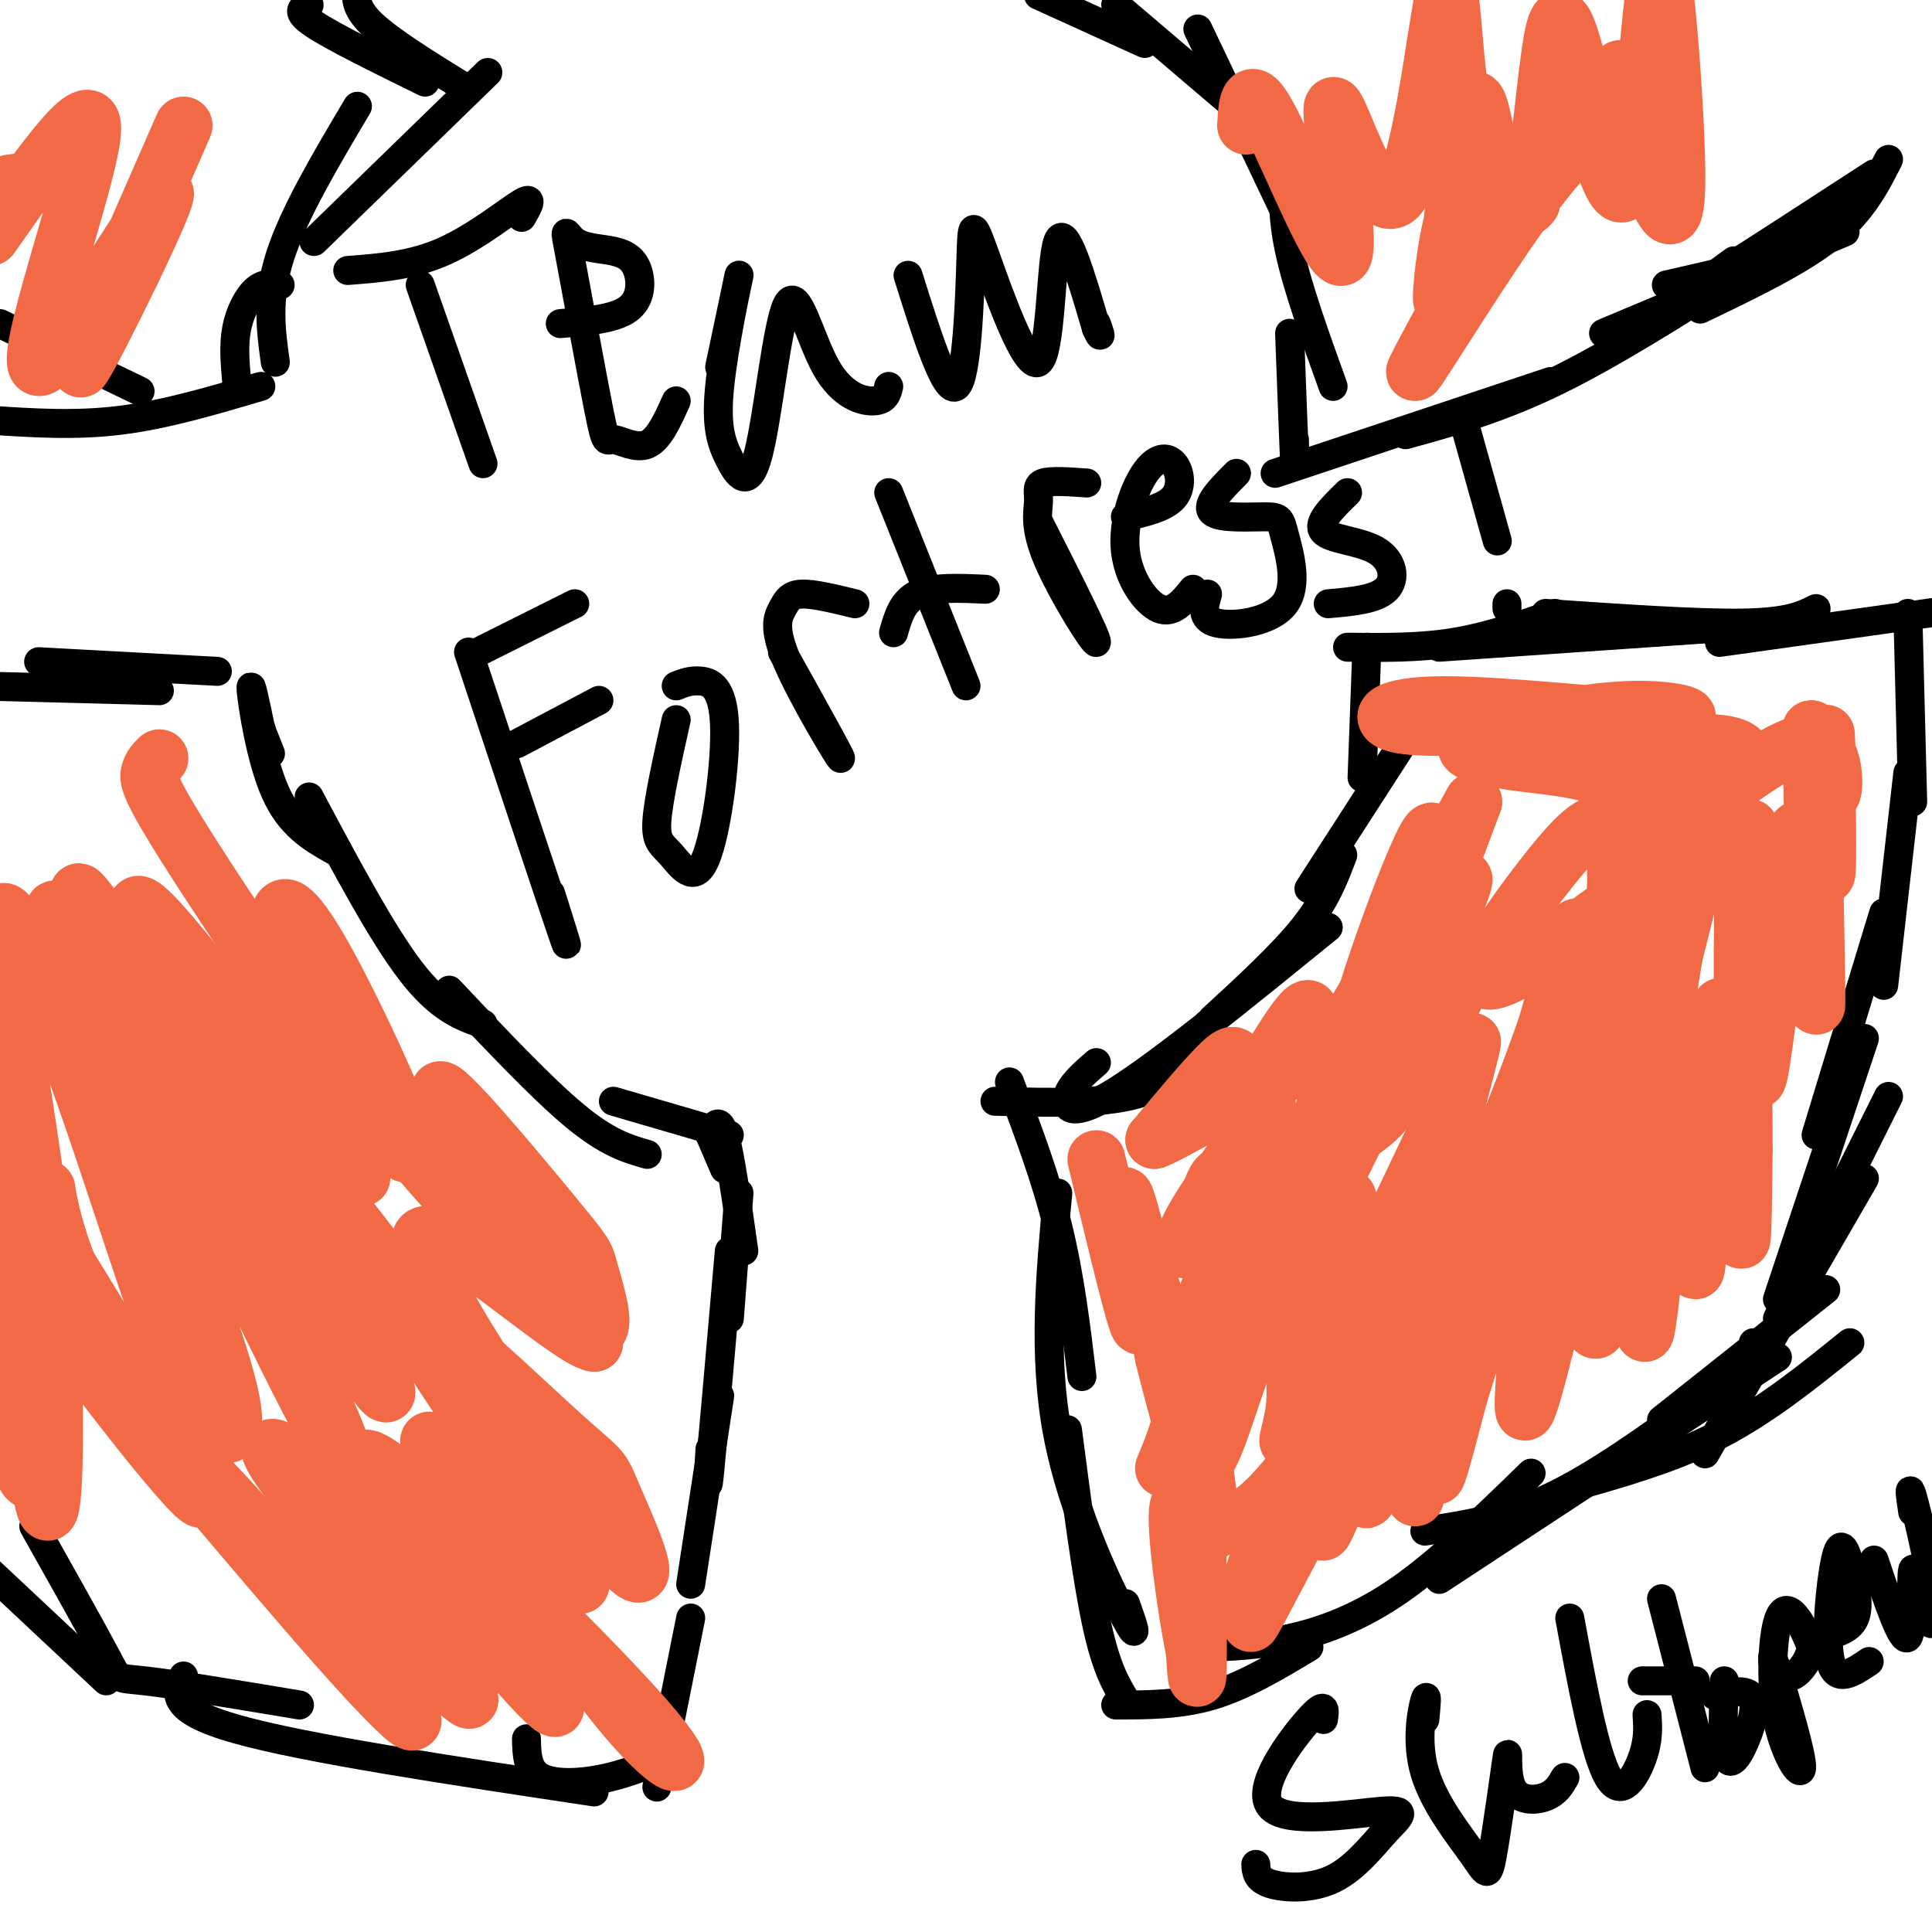 <svg viewBox='0 0 400 400' version='1.1' xmlns='http://www.w3.org/2000/svg' xmlns:xlink='http://www.w3.org/1999/xlink'><g fill='none' stroke='#000000' stroke-width='6' stroke-linecap='round' stroke-linejoin='round'><path d='M54,151c0.000,0.000 2.000,5.000 2,5'/><path d='M54,151c0.000,0.000 0.100,0.100 0.1,0.1'/><path d='M54,151c-1.133,-5.444 -2.267,-10.889 -2,-8c0.267,2.889 1.933,14.111 5,21c3.067,6.889 7.533,9.444 12,12'/><path d='M64,165c7.500,14.083 15.000,28.167 21,36c6.000,7.833 10.500,9.417 15,11'/><path d='M93,205c9.583,10.167 19.167,20.333 26,26c6.833,5.667 10.917,6.833 15,8'/><path d='M127,228c0.000,0.000 24.000,7.000 24,7'/><path d='M147,235c0.000,0.000 3.000,7.000 3,7'/><path d='M147,235c0.917,-2.000 1.833,-4.000 3,0c1.167,4.000 2.583,14.000 4,24'/><path d='M153,247c0.000,0.000 -2.000,26.000 -2,26'/><path d='M151,259c-1.667,19.083 -3.333,38.167 -4,45c-0.667,6.833 -0.333,1.417 0,-4'/><path d='M149,289c0.000,0.000 -6.000,39.000 -6,39'/><path d='M143,335c0.000,0.000 -7.000,35.000 -7,35'/><path d='M142,362c-5.267,2.356 -10.533,4.711 -16,6c-5.467,1.289 -11.133,1.511 -14,0c-2.867,-1.511 -2.933,-4.756 -3,-8'/><path d='M123,371c-29.917,-4.500 -59.833,-9.000 -74,-13c-14.167,-4.000 -12.583,-7.500 -11,-11'/><path d='M62,353c-12.956,-2.156 -25.911,-4.311 -32,-5c-6.089,-0.689 -5.311,0.089 -8,-5c-2.689,-5.089 -8.844,-16.044 -15,-27'/><path d='M22,348c0.000,0.000 -32.000,-30.000 -32,-30'/><path d='M45,139c0.000,0.000 -37.000,-2.000 -37,-2'/><path d='M33,143c0.000,0.000 -38.000,-1.000 -38,-1'/><path d='M206,228c11.833,0.333 23.667,0.667 31,-2c7.333,-2.667 10.167,-8.333 13,-14'/><path d='M227,220c-2.667,2.311 -5.333,4.622 -6,7c-0.667,2.378 0.667,4.822 10,-1c9.333,-5.822 26.667,-19.911 44,-34'/><path d='M251,211c7.250,-6.667 14.500,-13.333 19,-19c4.500,-5.667 6.250,-10.333 8,-15'/><path d='M271,184c0.000,0.000 20.000,-31.000 20,-31'/><path d='M282,161c0.000,0.000 1.000,-27.000 1,-27'/><path d='M279,134c7.417,0.083 14.833,0.167 22,-1c7.167,-1.167 14.083,-3.583 21,-6'/><path d='M298,134c0.000,0.000 58.000,-4.000 58,-4'/><path d='M320,127c15.833,1.083 31.667,2.167 41,2c9.333,-0.167 12.167,-1.583 15,-3'/><path d='M356,133c0.000,0.000 50.000,-7.000 50,-7'/><path d='M209,224c3.750,9.917 7.500,19.833 10,30c2.500,10.167 3.750,20.583 5,31'/><path d='M219,247c-1.556,16.822 -3.111,33.644 0,50c3.111,16.356 10.889,32.244 14,38c3.111,5.756 1.556,1.378 0,-3'/><path d='M221,296c2.000,15.333 4.000,30.667 6,40c2.000,9.333 4.000,12.667 6,16'/><path d='M231,353c6.667,0.000 13.333,0.000 20,-2c6.667,-2.000 13.333,-6.000 20,-10'/><path d='M252,341c4.911,-0.267 9.822,-0.533 16,-2c6.178,-1.467 13.622,-4.133 22,-10c8.378,-5.867 17.689,-14.933 27,-24'/><path d='M295,317c8.250,-1.250 16.500,-2.500 26,-7c9.500,-4.500 20.250,-12.250 31,-20'/><path d='M298,327c0.000,0.000 70.000,-46.000 70,-46'/><path d='M325,308c10.667,-3.000 21.333,-6.000 31,-11c9.667,-5.000 18.333,-12.000 27,-19'/><path d='M344,294c0.000,0.000 34.000,-27.000 34,-27'/><path d='M363,278c0.000,0.000 0.100,0.100 0.1,0.1'/><path d='M353,301c0.000,0.000 33.000,-57.000 33,-57'/><path d='M368,273c0.000,0.000 23.000,-46.000 23,-46'/><path d='M368,269c0.000,0.000 18.000,-54.000 18,-54'/><path d='M376,235c0.000,0.000 14.000,-46.000 14,-46'/><path d='M390,204c0.000,0.000 5.000,-44.000 5,-44'/><path d='M396,166c0.000,0.000 -1.000,-39.000 -1,-39'/><path d='M268,91c0.083,3.833 0.167,7.667 0,4c-0.167,-3.667 -0.583,-14.833 -1,-26'/><path d='M276,80c-3.667,-10.167 -7.333,-20.333 -9,-28c-1.667,-7.667 -1.333,-12.833 -1,-18'/><path d='M268,48c0.000,0.000 -20.000,-42.000 -20,-42'/><path d='M258,24c0.000,0.000 -27.000,-23.000 -27,-23'/><path d='M237,9c0.000,0.000 -22.000,-10.000 -22,-10'/><path d='M264,98c0.000,0.000 57.000,-19.000 57,-19'/><path d='M291,90c9.667,-2.667 19.333,-5.333 31,-11c11.667,-5.667 25.333,-14.333 39,-23'/><path d='M332,69c0.000,0.000 50.000,-21.000 50,-21'/><path d='M345,59c9.917,-2.250 19.833,-4.500 26,-7c6.167,-2.500 8.583,-5.250 11,-8'/><path d='M352,64c10.250,-4.917 20.500,-9.833 27,-15c6.500,-5.167 9.250,-10.583 12,-16'/><path d='M359,54c-3.417,2.500 -6.833,5.000 -2,2c4.833,-3.000 17.917,-11.500 31,-20'/><path d='M49,79c-0.333,-3.778 -0.667,-7.556 0,-11c0.667,-3.444 2.333,-6.556 4,-8c1.667,-1.444 3.333,-1.222 5,-1'/><path d='M57,75c-0.917,-6.583 -1.833,-13.167 1,-22c2.833,-8.833 9.417,-19.917 16,-31'/><path d='M65,50c0.000,0.000 36.000,-35.000 36,-35'/><path d='M54,80c-9.833,2.917 -19.667,5.833 -29,7c-9.333,1.167 -18.167,0.583 -27,0'/><path d='M29,81c0.000,0.000 -29.000,-14.000 -29,-14'/><path d='M96,18c-7.667,-4.750 -15.333,-9.500 -19,-13c-3.667,-3.500 -3.333,-5.750 -3,-8'/><path d='M88,17c-9.500,-4.667 -19.000,-9.333 -23,-12c-4.000,-2.667 -2.500,-3.333 -1,-4'/><path d='M87,59c0.000,0.000 13.000,37.000 13,37'/><path d='M72,56c6.667,-0.511 13.333,-1.022 20,-4c6.667,-2.978 13.333,-8.422 16,-10c2.667,-1.578 1.333,0.711 0,3'/><path d='M116,67c5.598,-0.478 11.197,-0.957 14,-3c2.803,-2.043 2.811,-5.651 2,-8c-0.811,-2.349 -2.440,-3.438 -5,-4c-2.560,-0.562 -6.052,-0.595 -8,-2c-1.948,-1.405 -2.354,-4.180 -1,3c1.354,7.180 4.466,24.316 6,32c1.534,7.684 1.490,5.915 3,6c1.510,0.085 4.574,2.024 7,1c2.426,-1.024 4.213,-5.012 6,-9'/><path d='M149,76c2.165,-10.246 4.331,-20.491 4,-19c-0.331,1.491 -3.157,14.720 -4,23c-0.843,8.280 0.299,11.612 2,15c1.701,3.388 3.961,6.833 6,-1c2.039,-7.833 3.856,-26.945 6,-31c2.144,-4.055 4.616,6.947 8,13c3.384,6.053 7.681,7.158 10,7c2.319,-0.158 2.659,-1.579 3,-3'/><path d='M188,57c3.894,12.395 7.787,24.791 10,23c2.213,-1.791 2.745,-17.767 3,-26c0.255,-8.233 0.233,-8.722 3,-1c2.767,7.722 8.322,23.656 11,22c2.678,-1.656 2.479,-20.902 4,-25c1.521,-4.098 4.760,6.951 8,18'/><path d='M227,68c1.333,2.833 0.667,0.917 0,-1'/><path d='M97,135c8.083,24.333 16.167,48.667 19,57c2.833,8.333 0.417,0.667 -2,-7'/><path d='M99,135c0.000,0.000 20.000,-10.000 20,-10'/><path d='M107,154c0.000,0.000 17.000,-9.000 17,-9'/><path d='M140,149c-1.859,8.321 -3.718,16.642 -4,21c-0.282,4.358 1.013,4.753 3,7c1.987,2.247 4.667,6.344 7,1c2.333,-5.344 4.321,-20.131 4,-28c-0.321,-7.869 -2.949,-8.820 -5,-9c-2.051,-0.180 -3.526,0.410 -5,1'/><path d='M162,135c6.273,11.257 12.545,22.514 12,22c-0.545,-0.514 -7.909,-12.797 -11,-20c-3.091,-7.203 -1.909,-9.324 -1,-11c0.909,-1.676 1.545,-2.907 4,-3c2.455,-0.093 6.727,0.954 11,2'/><path d='M184,102c0.000,0.000 16.000,40.000 16,40'/><path d='M185,131c0.917,-3.250 1.833,-6.500 5,-8c3.167,-1.500 8.583,-1.250 14,-1'/><path d='M215,108c6.150,12.159 12.300,24.319 12,25c-0.300,0.681 -7.049,-10.116 -10,-17c-2.951,-6.884 -2.102,-9.853 -2,-12c0.102,-2.147 -0.542,-3.470 1,-4c1.542,-0.530 5.271,-0.265 9,0'/><path d='M233,107c4.089,-0.940 8.178,-1.879 10,-4c1.822,-2.121 1.378,-5.422 0,-7c-1.378,-1.578 -3.689,-1.433 -6,2c-2.311,3.433 -4.622,10.155 -4,16c0.622,5.845 4.178,10.813 7,12c2.822,1.187 4.911,-1.406 7,-4'/><path d='M256,98c-3.267,3.287 -6.533,6.574 -5,8c1.533,1.426 7.867,0.993 11,1c3.133,0.007 3.067,0.456 4,4c0.933,3.544 2.867,10.185 0,14c-2.867,3.815 -10.533,4.804 -14,4c-3.467,-0.804 -2.733,-3.402 -2,-6'/><path d='M279,102c-3.226,3.149 -6.452,6.298 -5,8c1.452,1.702 7.583,1.958 11,4c3.417,2.042 4.119,5.869 2,8c-2.119,2.131 -7.060,2.565 -12,3'/><path d='M303,87c0.000,0.000 7.000,25.000 7,25'/><path d='M312,125c0.000,0.000 0.000,1.000 0,1'/><path d='M274,356c0.311,-2.020 0.622,-4.040 -3,0c-3.622,4.040 -11.177,14.139 -8,18c3.177,3.861 17.086,1.482 23,1c5.914,-0.482 3.833,0.933 1,4c-2.833,3.067 -6.416,7.787 -11,10c-4.584,2.213 -10.167,1.918 -13,1c-2.833,-0.918 -2.917,-2.459 -3,-4'/><path d='M295,356c0.278,-2.920 0.556,-5.840 0,-4c-0.556,1.840 -1.945,8.441 0,15c1.945,6.559 7.224,13.077 10,17c2.776,3.923 3.051,5.250 4,0c0.949,-5.250 2.574,-17.077 3,-20c0.426,-2.923 -0.347,3.059 1,6c1.347,2.941 4.813,2.840 7,2c2.187,-0.840 3.093,-2.420 4,-4'/><path d='M325,335c2.622,14.178 5.244,28.356 8,33c2.756,4.644 5.644,-0.244 7,-4c1.356,-3.756 1.178,-6.378 1,-9'/><path d='M344,331c0.000,0.000 9.000,35.000 9,35'/><path d='M340,348c0.000,0.000 11.000,0.000 11,0'/><path d='M357,348c-0.202,5.482 -0.405,10.964 0,14c0.405,3.036 1.417,3.625 3,1c1.583,-2.625 3.738,-8.464 3,-11c-0.738,-2.536 -4.369,-1.768 -8,-1'/><path d='M367,343c3.075,10.265 6.150,20.530 6,23c-0.150,2.470 -3.525,-2.853 -5,-10c-1.475,-7.147 -1.051,-16.116 0,-20c1.051,-3.884 2.729,-2.681 4,-1c1.271,1.681 2.136,3.841 3,6'/><path d='M375,341c-0.244,2.400 -2.356,5.400 -4,6c-1.644,0.600 -2.822,-1.200 -4,-3'/><path d='M376,339c3.424,-0.643 6.848,-1.285 8,-4c1.152,-2.715 0.030,-7.501 -1,-11c-1.030,-3.499 -1.970,-5.711 -3,-1c-1.030,4.711 -2.152,16.346 -1,21c1.152,4.654 4.576,2.327 8,0'/><path d='M388,323c2.920,8.658 5.839,17.316 7,16c1.161,-1.316 0.562,-12.607 1,-14c0.438,-1.393 1.911,7.111 3,10c1.089,2.889 1.793,0.162 1,-6c-0.793,-6.162 -3.084,-15.761 -4,-19c-0.916,-3.239 -0.458,-0.120 0,3'/></g>
<g fill='none' stroke='#f26946' stroke-width='12' stroke-linecap='round' stroke-linejoin='round'><path d='M227,240c4.520,18.850 9.040,37.700 9,34c-0.040,-3.700 -4.640,-29.951 -3,-26c1.640,3.951 9.518,38.102 11,44c1.482,5.898 -3.434,-16.458 -5,-23c-1.566,-6.542 0.217,2.729 2,12'/><path d='M241,281c2.315,9.333 7.101,26.667 9,33c1.899,6.333 0.911,1.667 0,-5c-0.911,-6.667 -1.745,-15.333 -2,-7c-0.255,8.333 0.070,33.667 0,42c-0.070,8.333 -0.535,-0.333 -1,-9'/><path d='M247,335c0.149,1.613 1.021,10.145 0,5c-1.021,-5.145 -3.933,-23.967 -3,-28c0.933,-4.033 5.713,6.722 14,2c8.287,-4.722 20.082,-24.921 21,-25c0.918,-0.079 -9.041,19.960 -19,40'/><path d='M260,329c-2.730,3.834 -0.055,-6.580 6,-19c6.055,-12.420 15.492,-26.845 12,-17c-3.492,9.845 -19.911,43.958 -19,43c0.911,-0.958 19.151,-36.989 23,-42c3.849,-5.011 -6.695,20.997 -8,23c-1.305,2.003 6.627,-19.999 12,-32c5.373,-12.001 8.186,-14.000 11,-16'/><path d='M297,269c-2.758,10.721 -15.154,45.524 -14,41c1.154,-4.524 15.859,-48.375 18,-47c2.141,1.375 -8.282,47.977 -8,47c0.282,-0.977 11.268,-49.532 13,-55c1.732,-5.468 -5.791,32.152 -8,45c-2.209,12.848 0.895,0.924 4,-11'/><path d='M302,289c4.643,-14.849 14.249,-46.470 16,-41c1.751,5.470 -4.353,48.033 -2,44c2.353,-4.033 13.164,-54.661 16,-60c2.836,-5.339 -2.302,34.610 -2,42c0.302,7.390 6.043,-17.780 8,-32c1.957,-14.220 0.131,-17.492 0,-16c-0.131,1.492 1.435,7.746 3,14'/><path d='M341,240c-0.006,14.515 -1.522,43.804 0,34c1.522,-9.804 6.082,-58.699 8,-59c1.918,-0.301 1.195,47.991 2,48c0.805,0.009 3.140,-48.267 5,-54c1.860,-5.733 3.246,31.076 4,43c0.754,11.924 0.877,-1.038 1,-14'/><path d='M361,238c0.020,-13.255 -0.431,-39.394 0,-54c0.431,-14.606 1.745,-17.679 2,-3c0.255,14.679 -0.550,47.110 1,42c1.550,-5.110 5.456,-47.760 8,-51c2.544,-3.240 3.727,32.932 4,36c0.273,3.068 -0.363,-26.966 -1,-57'/><path d='M375,151c0.532,-0.091 2.364,28.183 3,30c0.636,1.817 0.078,-22.822 0,-28c-0.078,-5.178 0.325,9.106 1,11c0.675,1.894 1.621,-8.602 -3,-10c-4.621,-1.398 -14.811,6.301 -25,14'/><path d='M351,168c-4.367,-3.450 -2.784,-19.075 -3,-19c-0.216,0.075 -2.229,15.852 -4,20c-1.771,4.148 -3.299,-3.331 -10,-7c-6.701,-3.669 -18.573,-3.526 -24,-5c-5.427,-1.474 -4.408,-4.564 -3,-6c1.408,-1.436 3.204,-1.218 5,-1'/><path d='M312,150c-4.009,0.151 -16.532,1.030 -22,0c-5.468,-1.030 -3.879,-3.969 9,-4c12.879,-0.031 37.050,2.847 46,3c8.950,0.153 2.679,-2.420 -8,-2c-10.679,0.420 -25.765,3.834 -31,6c-5.235,2.166 -0.617,3.083 4,4'/><path d='M310,157c10.989,-0.591 36.461,-4.068 46,-3c9.539,1.068 3.144,6.681 1,10c-2.144,3.319 -0.036,4.342 -10,13c-9.964,8.658 -31.999,24.950 -38,26c-6.001,1.050 4.031,-13.142 11,-22c6.969,-8.858 10.876,-12.382 13,-9c2.124,3.382 2.464,13.669 -1,31c-3.464,17.331 -10.733,41.707 -8,36c2.733,-5.707 15.466,-41.498 21,-54c5.534,-12.502 3.867,-1.715 2,10c-1.867,11.715 -3.933,24.357 -6,37'/><path d='M341,232c-3.118,11.734 -7.911,22.567 -7,16c0.911,-6.567 7.528,-30.536 13,-52c5.472,-21.464 9.800,-40.425 2,-26c-7.800,14.425 -27.726,62.235 -36,80c-8.274,17.765 -4.895,5.483 0,-12c4.895,-17.483 11.306,-40.168 13,-45c1.694,-4.832 -1.329,8.189 -10,31c-8.671,22.811 -22.988,55.411 -25,53c-2.012,-2.411 8.282,-39.832 12,-54c3.718,-14.168 0.859,-5.084 -2,4'/><path d='M301,227c-6.944,14.582 -23.306,49.037 -30,63c-6.694,13.963 -3.722,7.433 -3,2c0.722,-5.433 -0.805,-9.770 2,-19c2.805,-9.230 9.942,-23.353 9,-25c-0.942,-1.647 -9.962,9.183 -16,21c-6.038,11.817 -9.094,24.620 -12,31c-2.906,6.380 -5.663,6.337 1,-13c6.663,-19.337 22.745,-57.967 23,-59c0.255,-1.033 -15.316,35.529 -20,42c-4.684,6.471 1.519,-17.151 4,-26c2.481,-8.849 1.241,-2.924 0,3'/><path d='M259,247c-3.800,8.676 -13.301,28.866 -8,22c5.301,-6.866 25.403,-40.788 34,-53c8.597,-12.212 5.689,-2.713 0,10c-5.689,12.713 -14.157,28.640 -19,37c-4.843,8.360 -6.060,9.155 -6,6c0.060,-3.155 1.398,-10.258 11,-26c9.602,-15.742 27.470,-40.123 32,-44c4.530,-3.877 -4.277,12.749 -10,22c-5.723,9.251 -8.361,11.125 -11,13'/><path d='M282,234c4.626,-12.673 21.690,-50.854 21,-52c-0.690,-1.146 -19.133,34.744 -22,35c-2.867,0.256 9.844,-35.124 14,-43c4.156,-7.876 -0.241,11.750 0,15c0.241,3.250 5.121,-9.875 10,-23'/><path d='M305,166c-5.497,9.656 -24.238,45.295 -31,54c-6.762,8.705 -1.544,-9.524 -3,-11c-1.456,-1.476 -9.586,13.800 -13,18c-3.414,4.200 -2.111,-2.677 -2,-6c0.111,-3.323 -0.968,-3.092 -4,0c-3.032,3.092 -8.016,9.046 -13,15'/><path d='M239,236c4.014,-1.304 20.549,-12.064 23,-10c2.451,2.064 -9.183,16.954 -14,25c-4.817,8.046 -2.817,9.250 -1,6c1.817,-3.250 3.451,-10.952 5,-13c1.549,-2.048 3.014,1.558 2,10c-1.014,8.442 -4.507,21.721 -8,35'/><path d='M246,289c-2.167,8.333 -3.583,11.667 -5,15'/><path d='M33,157c-0.838,0.833 -1.676,1.665 -2,3c-0.324,1.335 -0.135,3.171 8,16c8.135,12.829 24.215,36.650 34,50c9.785,13.350 13.276,16.230 11,9c-2.276,-7.230 -10.319,-24.570 -16,-35c-5.681,-10.430 -9.001,-13.951 -10,-11c-0.999,2.951 0.324,12.375 10,27c9.676,14.625 27.707,34.450 39,46c11.293,11.550 15.849,14.824 17,13c1.151,-1.824 -1.104,-8.747 -2,-12c-0.896,-3.253 -0.434,-2.837 -8,-12c-7.566,-9.163 -23.162,-27.904 -23,-25c0.162,2.904 16.081,27.452 32,52'/><path d='M123,278c-5.627,-0.760 -35.695,-28.660 -36,-21c-0.305,7.660 29.153,50.881 40,64c10.847,13.119 3.082,-3.865 0,-11c-3.082,-7.135 -1.480,-4.423 -12,-14c-10.520,-9.577 -33.160,-31.443 -30,-23c3.160,8.443 32.120,47.196 35,54c2.880,6.804 -20.320,-18.342 -28,-26c-7.680,-7.658 0.160,2.171 8,12'/><path d='M100,313c6.947,10.756 20.314,31.646 30,43c9.686,11.354 15.690,13.172 1,-3c-14.690,-16.172 -50.075,-50.333 -55,-51c-4.925,-0.667 20.611,32.161 32,45c11.389,12.839 8.630,5.689 -7,-10c-15.630,-15.689 -44.131,-39.916 -45,-37c-0.869,2.916 25.895,32.976 36,45c10.105,12.024 3.553,6.012 -3,0'/><path d='M89,345c-3.937,-0.972 -12.280,-3.401 -24,-14c-11.720,-10.599 -26.818,-29.369 -23,-26c3.818,3.369 26.554,28.878 37,42c10.446,13.122 8.604,13.857 -9,-6c-17.604,-19.857 -50.970,-60.308 -55,-64c-4.030,-3.692 21.277,29.374 26,33c4.723,3.626 -11.139,-22.187 -27,-48'/><path d='M14,262c-5.197,-13.162 -4.691,-22.068 -4,-11c0.691,11.068 1.567,42.110 1,55c-0.567,12.890 -2.577,7.627 -4,-13c-1.423,-20.627 -2.261,-56.620 -3,-59c-0.739,-2.380 -1.380,28.851 -1,48c0.380,19.149 1.782,26.215 4,24c2.218,-2.215 5.251,-13.712 3,-39c-2.251,-25.288 -9.786,-64.368 -10,-75c-0.214,-10.632 6.893,7.184 14,25'/><path d='M14,217c6.325,16.495 15.136,45.234 21,61c5.864,15.766 8.780,18.560 11,19c2.220,0.440 3.742,-1.476 0,-14c-3.742,-12.524 -12.750,-35.658 -20,-56c-7.250,-20.342 -12.743,-37.893 -4,-22c8.743,15.893 31.723,65.230 42,85c10.277,19.770 7.850,9.974 0,-5c-7.850,-14.974 -21.125,-35.127 -34,-58c-12.875,-22.873 -25.351,-48.466 -15,-35c10.351,13.466 43.529,65.990 57,86c13.471,20.010 7.236,7.505 1,-5'/><path d='M73,273c-11.240,-19.233 -39.840,-64.817 -51,-81c-11.160,-16.183 -4.879,-2.966 9,16c13.879,18.966 35.356,43.682 46,55c10.644,11.318 10.454,9.239 2,-2c-8.454,-11.239 -25.171,-31.639 -37,-49c-11.829,-17.361 -18.769,-31.684 -9,-21c9.769,10.684 36.245,46.377 41,52c4.755,5.623 -12.213,-18.822 -18,-27c-5.787,-8.178 -0.394,-0.089 5,8'/><path d='M61,224c3.667,4.933 10.333,13.267 12,15c1.667,1.733 -1.667,-3.133 -5,-8'/><path d='M38,26c-11.710,26.716 -23.419,53.432 -21,50c2.419,-3.432 18.968,-37.013 17,-36c-1.968,1.013 -22.453,36.619 -26,36c-3.547,-0.619 9.844,-37.463 11,-48c1.156,-10.537 -9.922,5.231 -21,21'/><path d='M2,38c0.000,0.000 15.000,-2.000 15,-2'/><path d='M258,26c0.269,-4.792 0.538,-9.584 5,-1c4.462,8.584 13.117,30.545 15,28c1.883,-2.545 -3.006,-29.595 -2,-31c1.006,-1.405 7.908,22.833 13,19c5.092,-3.833 8.375,-35.739 10,-42c1.625,-6.261 1.591,13.122 4,25c2.409,11.878 7.260,16.251 10,18c2.740,1.749 3.370,0.875 4,0'/><path d='M317,42c1.360,-6.401 2.761,-22.405 4,-31c1.239,-8.595 2.315,-9.782 5,0c2.685,9.782 6.980,30.532 10,29c3.020,-1.532 4.765,-25.345 6,-37c1.235,-11.655 1.960,-11.153 3,-1c1.040,10.153 2.395,29.955 2,38c-0.395,8.045 -2.539,4.332 -5,-2c-2.461,-6.332 -5.240,-15.282 -6,-20c-0.760,-4.718 0.497,-5.205 -3,0c-3.497,5.205 -11.749,16.103 -20,27'/><path d='M313,45c-4.543,-3.820 -5.901,-26.871 -8,-24c-2.099,2.871 -4.940,31.663 -6,39c-1.060,7.337 -0.339,-6.782 2,-15c2.339,-8.218 6.295,-10.536 9,-11c2.705,-0.464 4.158,0.927 -1,12c-5.158,11.073 -16.927,31.827 -16,31c0.927,-0.827 14.551,-23.236 24,-36c9.449,-12.764 14.725,-15.882 20,-19'/></g>
</svg>
